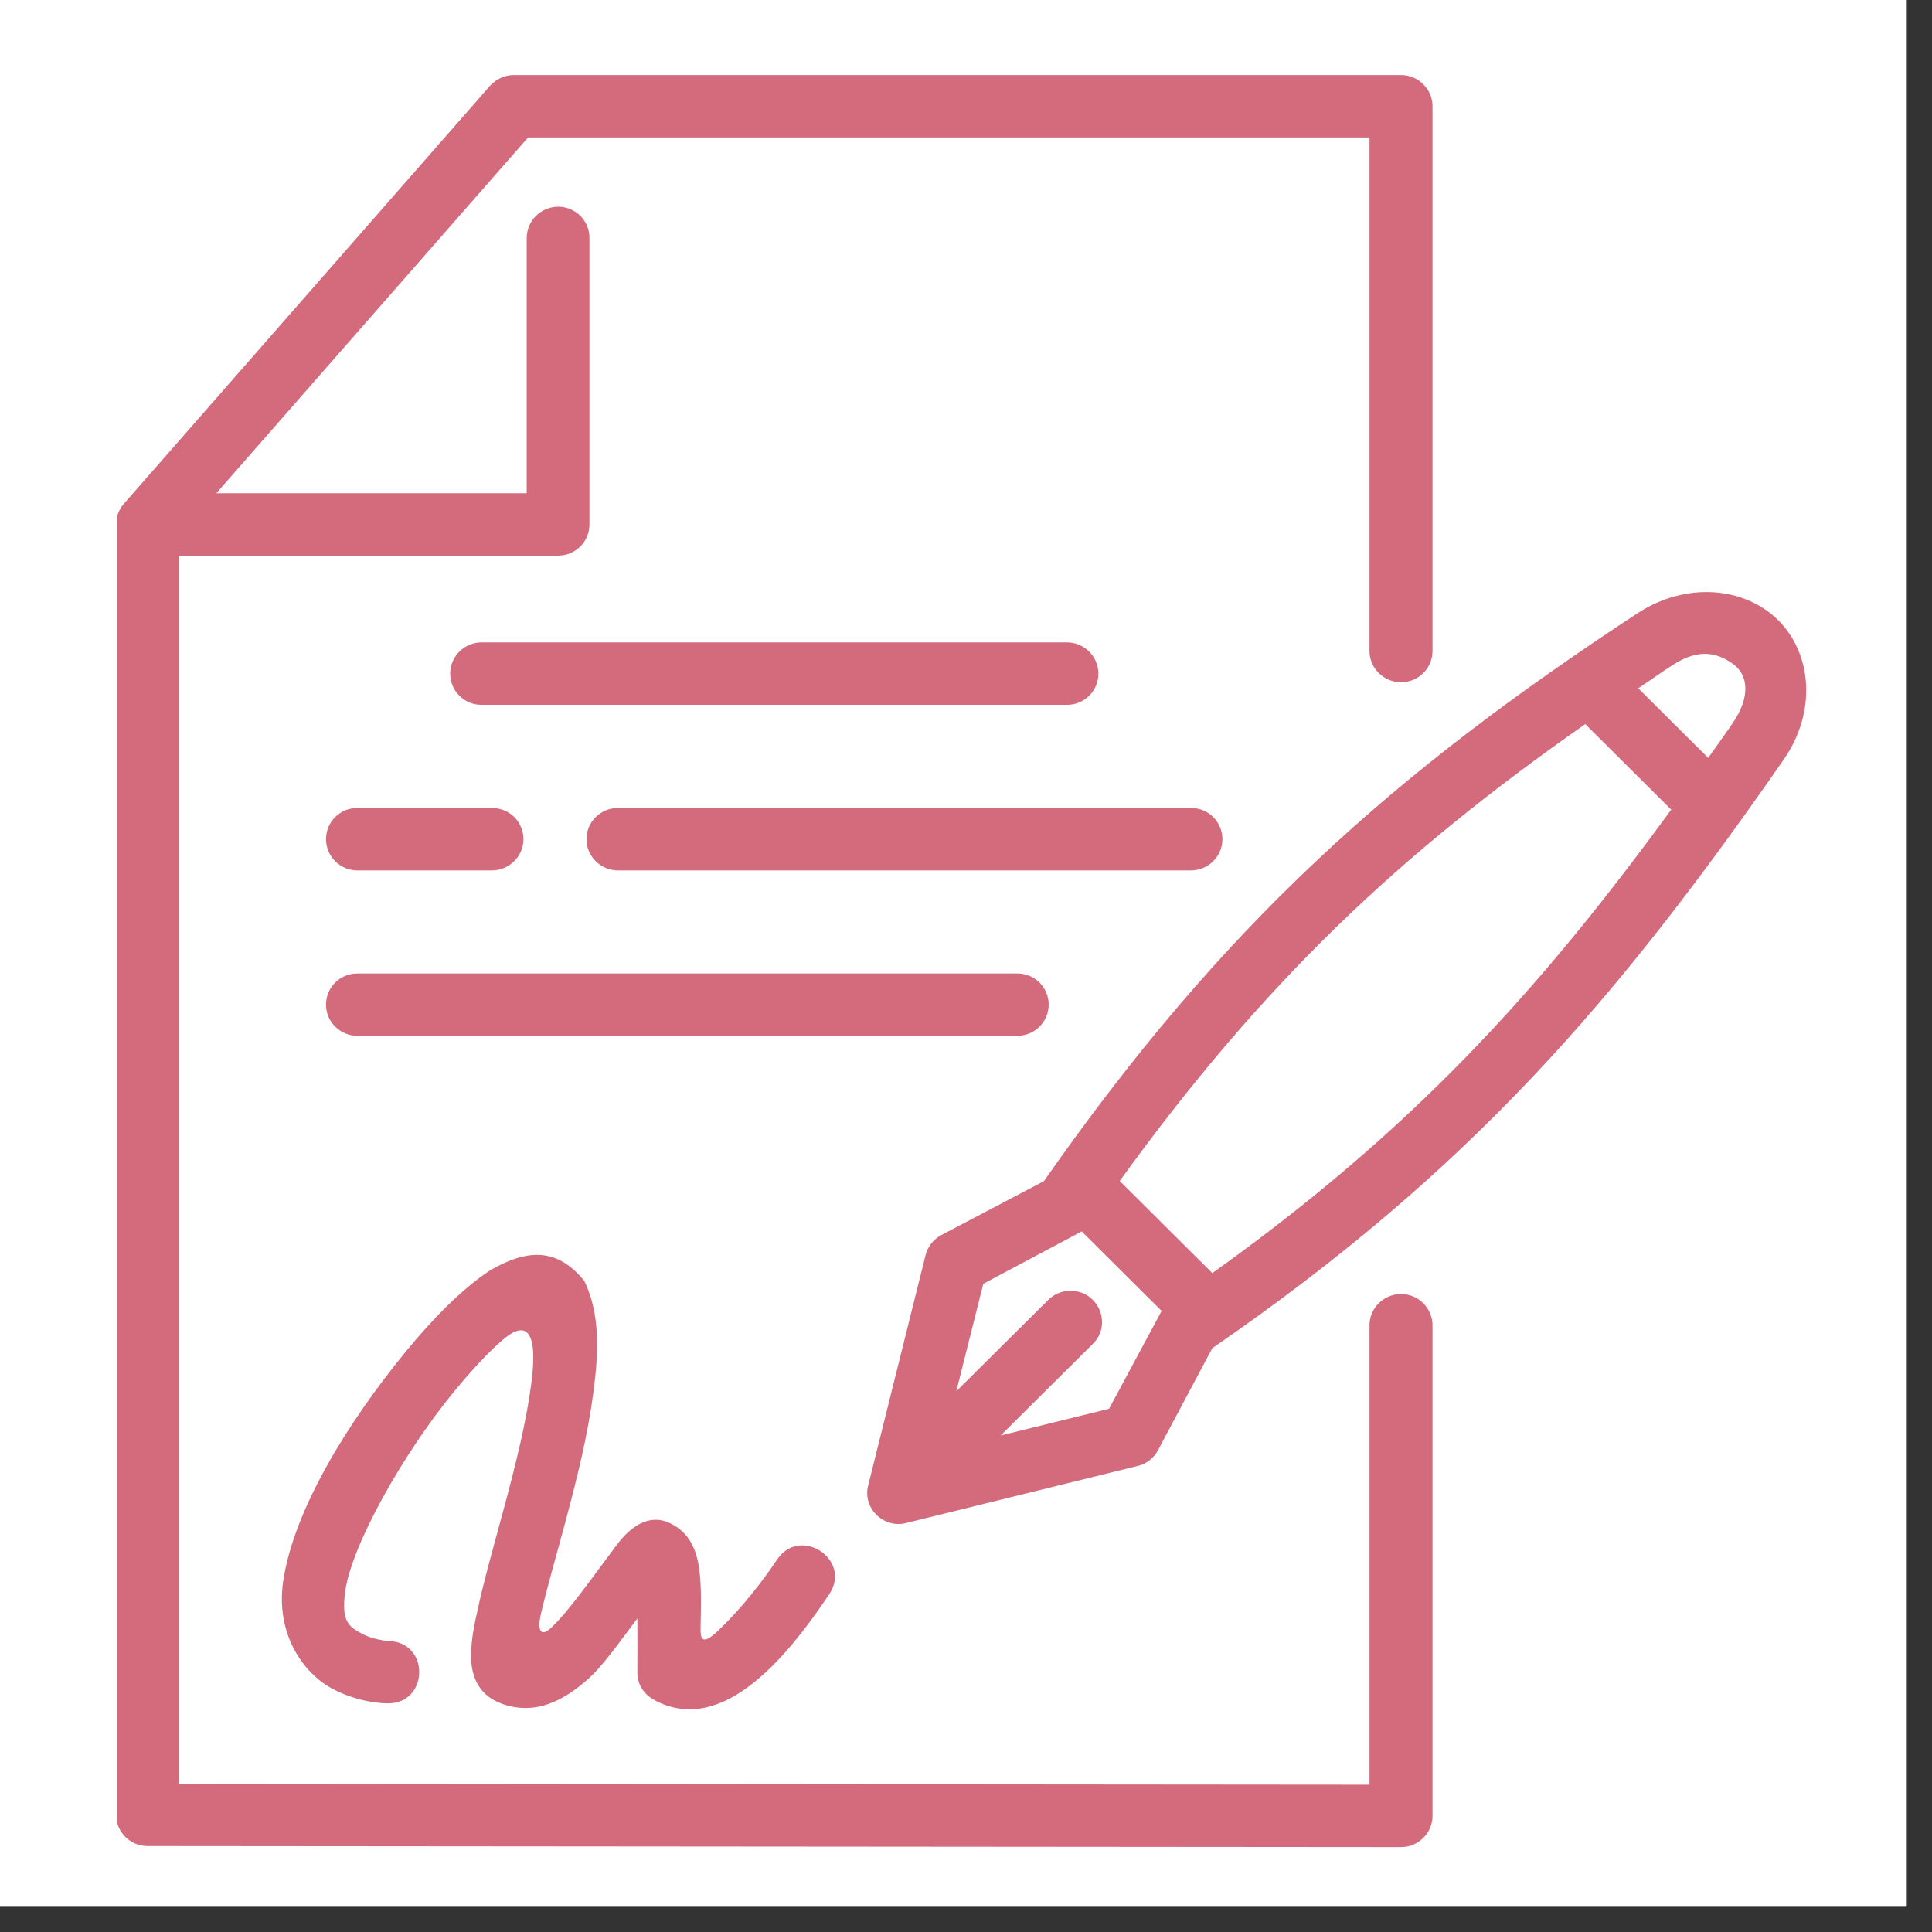 <svg xmlns="http://www.w3.org/2000/svg" xmlns:xlink="http://www.w3.org/1999/xlink" width="50" zoomAndPan="magnify" viewBox="0 0 37.5 37.5" height="50" preserveAspectRatio="xMidYMid meet" version="1.0"><rect x="0" y="0" width="37.5" height="37.5" fill="#333333" stroke="none"/><defs><clipPath id="7b713a46a3"><path d="M 0 0 L 37.008 0 L 37.008 37.008 L 0 37.008 Z M 0 0 " clip-rule="nonzero"/></clipPath><clipPath id="f43d38896b"><path d="M 2.273 1.406 L 28 1.406 L 28 35.906 L 2.273 35.906 Z M 2.273 1.406 " clip-rule="nonzero"/></clipPath><clipPath id="40d3c020fa"><path d="M 16 11 L 35.273 11 L 35.273 30 L 16 30 Z M 16 11 " clip-rule="nonzero"/></clipPath></defs><g clip-path="url(#7b713a46a3)"><path fill="#ffffff" d="M 0 0 L 37.5 0 L 37.5 37.5 L 0 37.5 Z M 0 0 " fill-opacity="1" fill-rule="nonzero"/><path fill="#ffffff" d="M 0 0 L 37.5 0 L 37.5 37.5 L 0 37.5 Z M 0 0 " fill-opacity="1" fill-rule="nonzero"/></g><g clip-path="url(#f43d38896b)"><path fill="#d36b7c" d="M 9.973 1.457 C 9.797 1.457 9.629 1.535 9.512 1.664 L 2.402 9.781 C 2.305 9.891 2.254 10.035 2.254 10.18 L 2.254 35.227 C 2.254 35.559 2.527 35.832 2.863 35.832 L 27.195 35.852 C 27.531 35.852 27.805 35.578 27.805 35.246 L 27.805 25.738 C 27.812 25.398 27.535 25.117 27.195 25.117 C 26.852 25.117 26.574 25.398 26.582 25.738 L 26.582 34.641 L 3.473 34.621 L 3.473 10.785 L 10.832 10.785 C 11.168 10.785 11.441 10.516 11.441 10.18 L 11.441 4.629 C 11.449 4.285 11.168 4.008 10.824 4.012 C 10.488 4.02 10.219 4.293 10.223 4.629 L 10.223 9.574 L 4.199 9.574 L 10.25 2.668 L 26.582 2.668 L 26.582 12.621 C 26.574 12.961 26.852 13.242 27.195 13.242 C 27.539 13.242 27.812 12.961 27.805 12.621 L 27.805 2.062 C 27.805 1.73 27.531 1.457 27.195 1.457 Z M 9.973 1.457 " fill-opacity="1" fill-rule="evenodd"/></g><path fill="#d36b7c" d="M 9.355 12.469 C 9.016 12.465 8.738 12.738 8.738 13.074 C 8.738 13.414 9.016 13.688 9.355 13.68 L 20.703 13.68 C 21.039 13.688 21.32 13.414 21.32 13.074 C 21.32 12.738 21.039 12.465 20.703 12.469 Z M 9.355 12.469 " fill-opacity="1" fill-rule="nonzero"/><path fill="#d36b7c" d="M 6.945 15.684 C 6.605 15.676 6.328 15.949 6.328 16.289 C 6.328 16.625 6.605 16.898 6.945 16.895 L 9.539 16.895 C 9.879 16.898 10.16 16.625 10.16 16.289 C 10.16 15.949 9.883 15.676 9.539 15.684 Z M 6.945 15.684 " fill-opacity="1" fill-rule="nonzero"/><path fill="#d36b7c" d="M 12.004 15.684 C 11.664 15.676 11.383 15.949 11.383 16.289 C 11.383 16.625 11.664 16.898 12.004 16.895 L 23.109 16.895 C 23.449 16.898 23.727 16.625 23.727 16.289 C 23.727 15.949 23.449 15.676 23.109 15.684 Z M 12.004 15.684 " fill-opacity="1" fill-rule="nonzero"/><path fill="#d36b7c" d="M 6.945 18.895 C 6.605 18.891 6.328 19.16 6.328 19.5 C 6.328 19.836 6.605 20.109 6.945 20.105 L 19.738 20.105 C 20.078 20.109 20.355 19.836 20.355 19.5 C 20.355 19.16 20.078 18.891 19.738 18.895 Z M 6.945 18.895 " fill-opacity="1" fill-rule="nonzero"/><g clip-path="url(#40d3c020fa)"><path fill="#d36b7c" d="M 20.996 23.902 L 22.547 25.445 L 21.527 27.344 L 19.422 27.863 L 21.203 26.094 C 21.605 25.711 21.316 25.035 20.758 25.055 C 20.598 25.059 20.449 25.125 20.34 25.238 L 18.562 27.004 L 19.086 24.918 Z M 30.77 14.055 L 32.438 15.715 C 29.863 19.246 27.422 21.93 23.531 24.711 L 21.734 22.922 C 24.531 19.051 27.184 16.562 30.77 14.055 Z M 33.078 12.691 C 33.27 12.688 33.457 12.754 33.648 12.895 C 33.91 13.09 34.008 13.5 33.613 14.062 C 33.461 14.285 33.309 14.492 33.156 14.711 L 31.797 13.359 C 32.016 13.215 32.219 13.07 32.445 12.922 C 32.676 12.77 32.883 12.695 33.078 12.691 Z M 33.262 11.496 C 32.777 11.465 32.254 11.594 31.773 11.91 C 27.016 15.031 23.742 17.949 20.262 22.926 L 18.27 23.973 C 18.117 24.055 18.008 24.195 17.965 24.363 L 16.852 28.828 C 16.738 29.27 17.145 29.672 17.586 29.562 L 22.086 28.453 C 22.254 28.414 22.395 28.301 22.477 28.148 L 23.531 26.168 C 28.547 22.715 31.387 19.398 34.617 14.75 C 35.273 13.809 35.164 12.684 34.516 12.039 C 34.191 11.715 33.742 11.527 33.262 11.496 Z M 33.262 11.496 " fill-opacity="1" fill-rule="nonzero"/></g><path fill="#d36b7c" d="M 9.508 24.66 C 8.973 25.016 8.418 25.574 7.867 26.246 C 6.766 27.59 5.703 29.293 5.496 30.695 C 5.348 31.715 5.883 32.465 6.43 32.766 C 6.973 33.066 7.516 33.062 7.516 33.062 C 8.328 33.078 8.352 31.867 7.539 31.852 C 7.539 31.852 7.246 31.832 7.02 31.707 C 6.789 31.578 6.613 31.496 6.703 30.871 C 6.832 29.992 7.805 28.238 8.812 27.012 C 9.141 26.613 9.469 26.254 9.766 26 C 10.047 25.762 10.281 25.715 10.34 26.145 C 10.363 26.344 10.348 26.59 10.309 26.879 C 10.219 27.566 10.023 28.371 9.816 29.145 C 9.609 29.918 9.395 30.66 9.266 31.266 C 9.199 31.566 9.148 31.832 9.145 32.094 C 9.141 32.223 9.148 32.348 9.191 32.5 C 9.234 32.648 9.336 32.844 9.543 32.973 C 9.84 33.156 10.227 33.195 10.547 33.105 C 10.863 33.016 11.125 32.84 11.383 32.617 C 11.703 32.344 12.043 31.844 12.371 31.414 C 12.371 31.773 12.375 32.102 12.371 32.445 C 12.363 32.66 12.473 32.859 12.66 32.973 C 12.926 33.137 13.266 33.211 13.582 33.164 C 13.898 33.117 14.184 32.98 14.457 32.789 C 15 32.406 15.52 31.801 16.094 30.945 C 16.547 30.277 15.531 29.602 15.082 30.273 C 14.621 30.957 14.191 31.418 13.891 31.695 C 13.621 31.938 13.594 31.793 13.598 31.598 C 13.605 31.234 13.617 30.871 13.582 30.543 C 13.535 30.059 13.363 29.742 13.023 29.574 C 12.578 29.348 12.203 29.672 11.961 30 C 11.453 30.676 11.059 31.246 10.723 31.57 C 10.52 31.777 10.418 31.691 10.496 31.34 C 10.613 30.824 10.809 30.164 10.996 29.457 C 11.207 28.668 11.414 27.824 11.516 27.035 C 11.621 26.25 11.652 25.512 11.344 24.867 C 10.777 24.16 10.16 24.285 9.508 24.66 Z M 9.508 24.66 " fill-opacity="1" fill-rule="nonzero"/></svg>